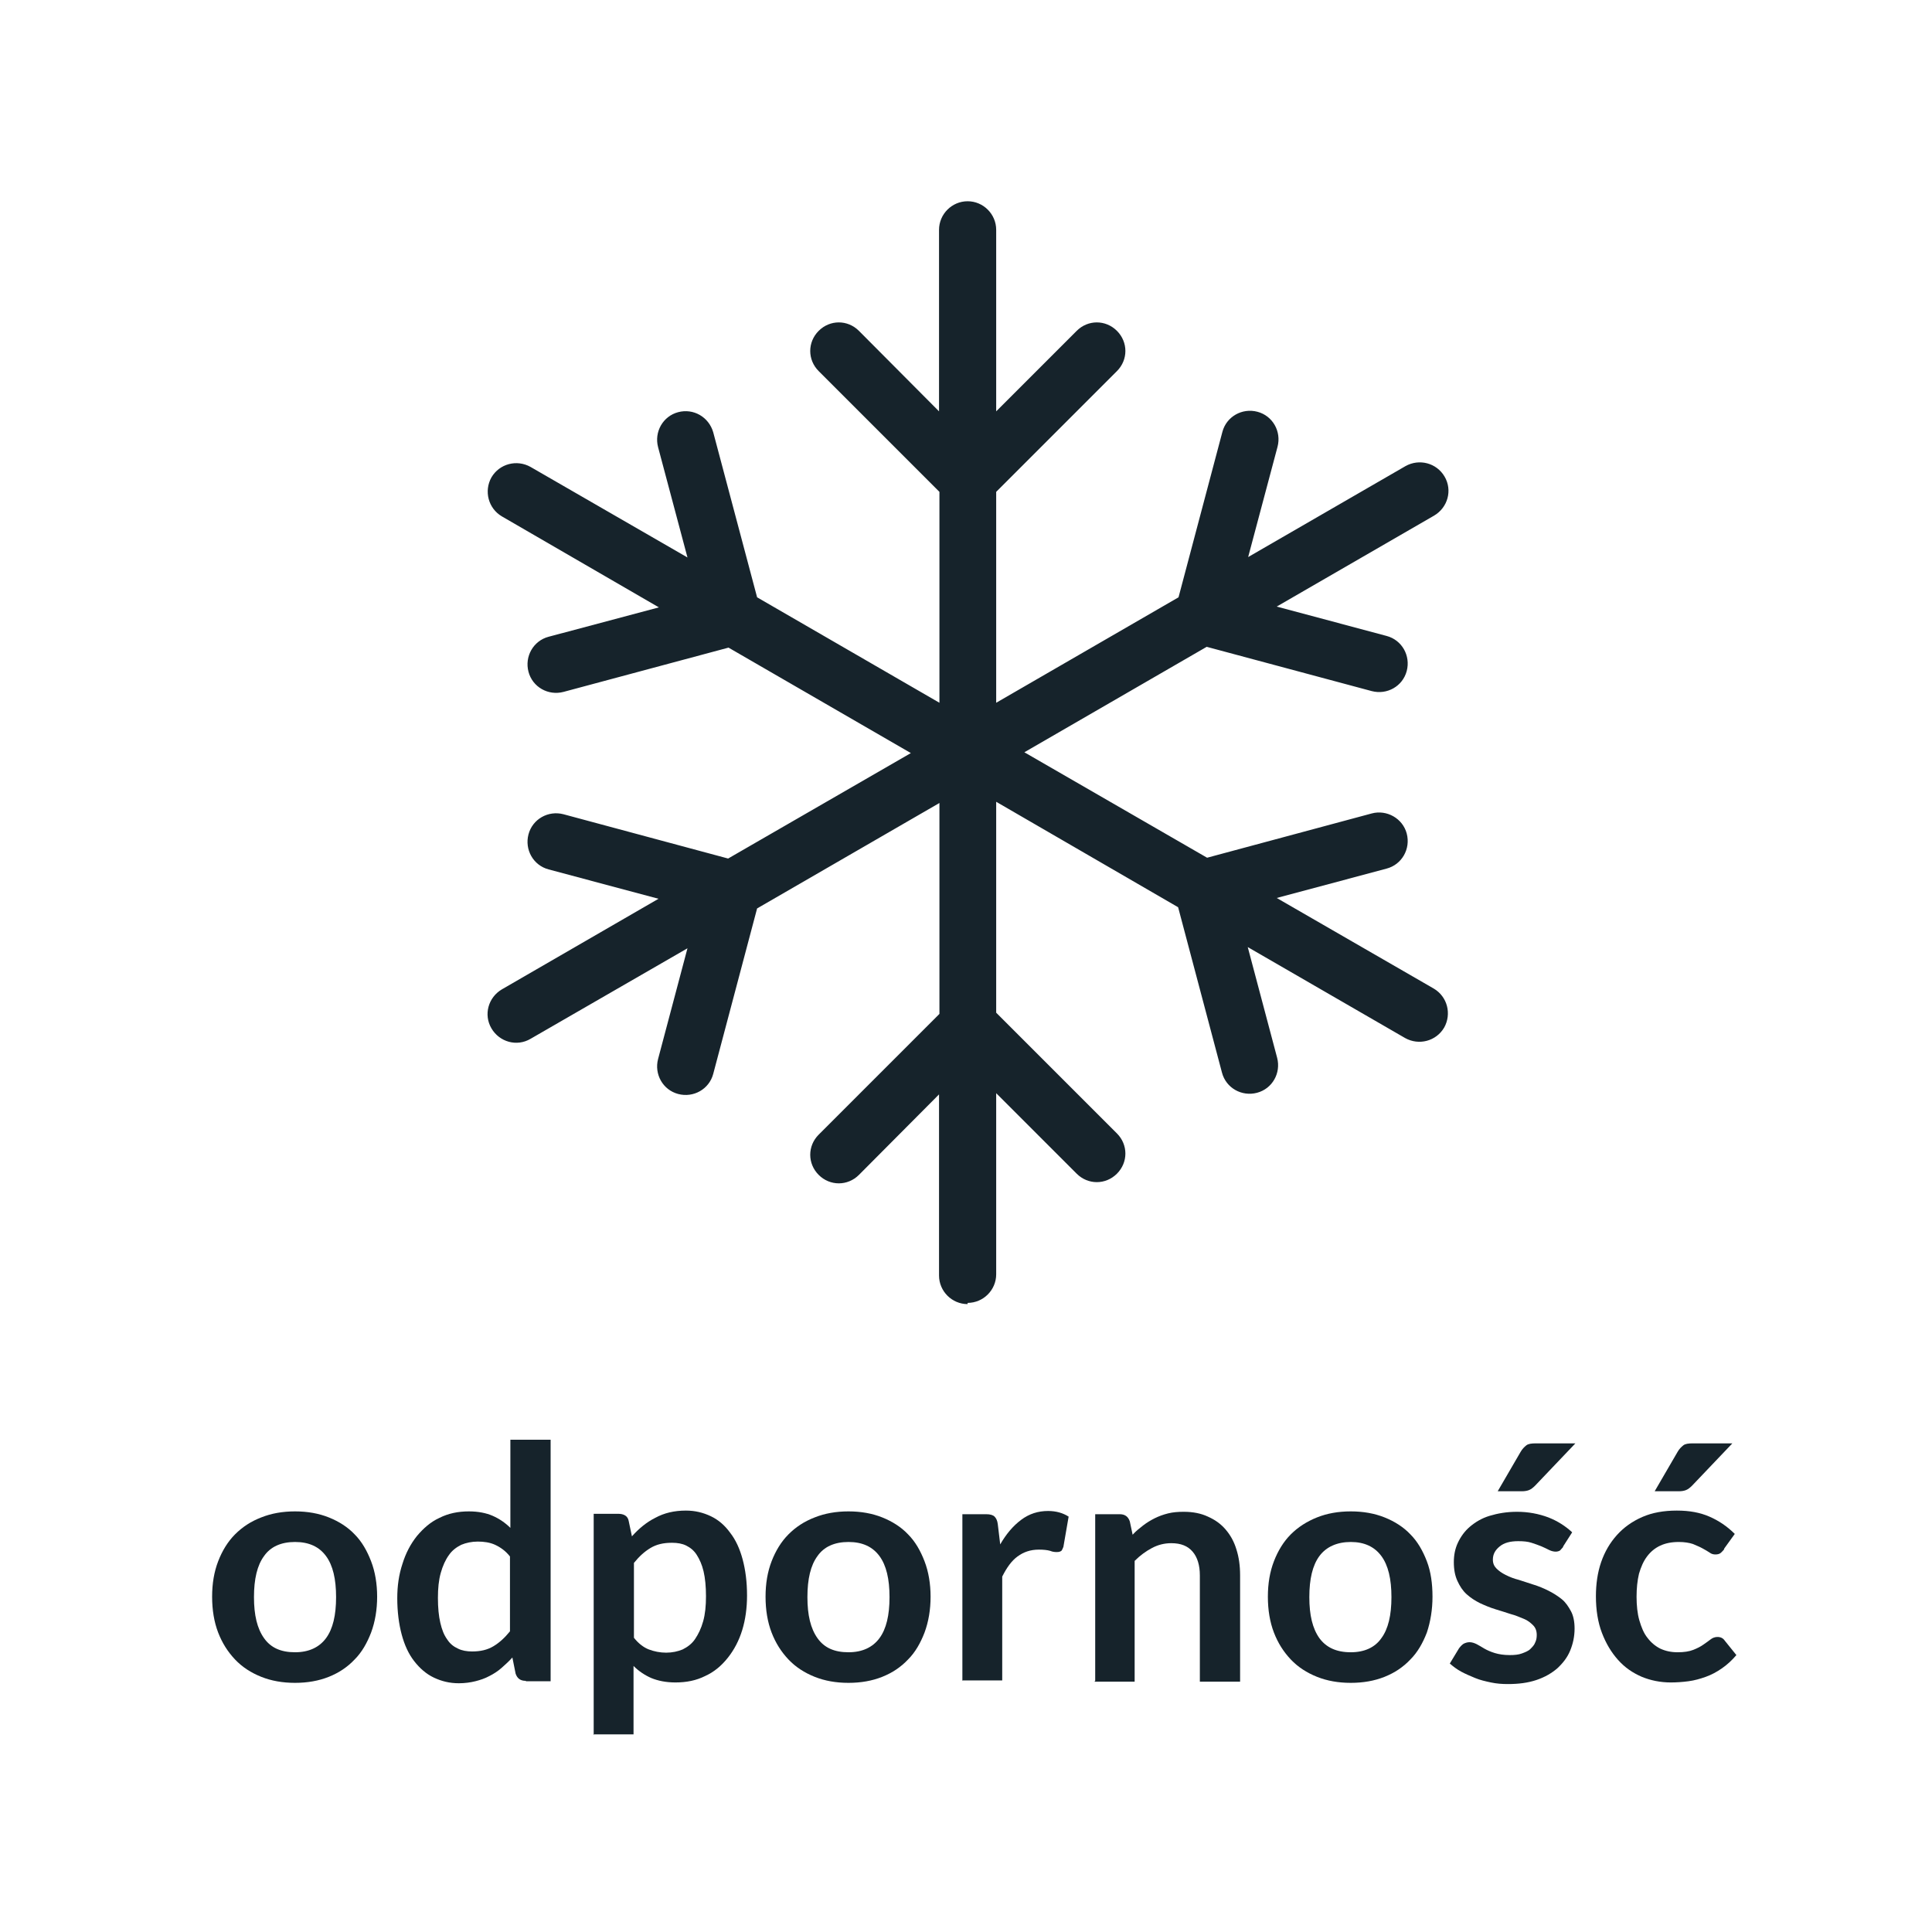 <svg width="48" height="48" viewBox="0 0 48 48" fill="none" xmlns="http://www.w3.org/2000/svg">
<path d="M48 0H0V48H48V0Z" fill="white"/>
<path d="M24.04 32.4C23.65 32.4 23.33 32.08 23.33 31.69V27.19L21.34 29.19C21.06 29.47 20.62 29.47 20.34 29.19C20.2 29.05 20.13 28.87 20.13 28.69C20.13 28.51 20.2 28.33 20.34 28.19L23.34 25.19V19.95L18.81 22.57L17.72 26.68C17.62 27.06 17.23 27.28 16.85 27.18C16.47 27.08 16.25 26.69 16.35 26.31L17.08 23.56L13.18 25.81C12.84 26.01 12.41 25.89 12.21 25.55C12.01 25.21 12.13 24.78 12.47 24.58L16.36 22.33L13.63 21.6C13.25 21.5 13.03 21.11 13.13 20.73C13.23 20.35 13.62 20.13 14 20.23L18.09 21.33L22.63 18.71L18.1 16.09L14 17.19C13.62 17.29 13.23 17.07 13.13 16.69C13.03 16.31 13.25 15.92 13.63 15.82L16.37 15.09L12.47 12.83C12.13 12.63 12.02 12.2 12.21 11.86C12.41 11.52 12.84 11.41 13.18 11.6L17.08 13.85L16.35 11.11C16.25 10.73 16.47 10.34 16.85 10.24C17.23 10.14 17.61 10.36 17.72 10.74L18.81 14.84L23.34 17.46V12.22L20.34 9.22C20.2 9.08 20.13 8.9 20.13 8.72C20.13 8.54 20.2 8.36 20.34 8.22C20.62 7.94 21.06 7.94 21.34 8.22L23.33 10.22V5.71C23.33 5.32 23.65 5 24.04 5C24.43 5 24.75 5.32 24.75 5.71V10.22L26.75 8.22C27.03 7.94 27.47 7.94 27.75 8.22C27.89 8.36 27.96 8.54 27.96 8.72C27.96 8.9 27.89 9.08 27.75 9.22L24.75 12.22V17.46L29.28 14.84L30.37 10.73C30.47 10.35 30.86 10.13 31.24 10.23C31.62 10.33 31.84 10.72 31.74 11.1L31.01 13.84L34.92 11.58C35.26 11.39 35.69 11.5 35.89 11.84C36.09 12.18 35.97 12.61 35.63 12.81L31.72 15.07L34.45 15.8C34.83 15.9 35.05 16.29 34.95 16.67C34.85 17.05 34.46 17.27 34.08 17.17L29.98 16.07L25.45 18.69L29.99 21.31L34.08 20.21C34.45 20.11 34.85 20.33 34.95 20.71C35.05 21.09 34.83 21.48 34.45 21.58L31.72 22.31L35.62 24.56C35.96 24.76 36.07 25.19 35.88 25.53C35.68 25.87 35.25 25.98 34.91 25.79L31 23.53L31.73 26.28C31.83 26.66 31.61 27.05 31.23 27.15C30.85 27.25 30.46 27.03 30.36 26.65L29.27 22.54L24.75 19.92V25.16L27.75 28.16C27.89 28.3 27.96 28.48 27.96 28.66C27.96 28.84 27.89 29.02 27.75 29.16C27.47 29.44 27.03 29.44 26.75 29.16L24.75 27.16V31.66C24.75 32.05 24.43 32.37 24.04 32.37" fill="#16232B"/>
<path d="M7.33 37.55C7.64 37.55 7.92 37.6 8.17 37.7C8.42 37.8 8.64 37.94 8.81 38.12C8.99 38.3 9.12 38.53 9.22 38.79C9.32 39.05 9.37 39.35 9.37 39.67C9.37 39.99 9.32 40.29 9.22 40.56C9.12 40.82 8.99 41.05 8.81 41.23C8.63 41.42 8.42 41.56 8.17 41.66C7.92 41.76 7.64 41.81 7.33 41.81C7.02 41.81 6.74 41.76 6.49 41.66C6.24 41.56 6.02 41.42 5.84 41.23C5.66 41.04 5.52 40.82 5.42 40.56C5.32 40.3 5.27 40 5.27 39.67C5.27 39.34 5.32 39.05 5.42 38.79C5.52 38.53 5.66 38.3 5.84 38.12C6.02 37.94 6.23 37.8 6.49 37.7C6.74 37.6 7.02 37.55 7.33 37.55ZM7.33 41.05C7.67 41.05 7.93 40.93 8.1 40.7C8.27 40.47 8.35 40.13 8.35 39.68C8.35 39.23 8.27 38.89 8.1 38.66C7.93 38.43 7.68 38.31 7.33 38.31C6.98 38.31 6.72 38.43 6.56 38.66C6.39 38.89 6.31 39.23 6.31 39.68C6.31 40.13 6.39 40.46 6.56 40.7C6.73 40.94 6.98 41.05 7.33 41.05Z" fill="#16232B"/>
<path d="M13.06 41.76C12.93 41.76 12.85 41.7 12.81 41.58L12.73 41.18C12.64 41.28 12.55 41.36 12.46 41.44C12.37 41.52 12.26 41.59 12.16 41.64C12.05 41.7 11.93 41.74 11.81 41.77C11.69 41.8 11.55 41.82 11.4 41.82C11.17 41.82 10.97 41.77 10.78 41.68C10.59 41.59 10.43 41.45 10.29 41.27C10.15 41.09 10.05 40.87 9.98 40.61C9.91 40.35 9.87 40.04 9.87 39.71C9.87 39.4 9.91 39.12 10 38.85C10.08 38.59 10.2 38.36 10.36 38.16C10.52 37.97 10.7 37.81 10.92 37.71C11.14 37.6 11.38 37.55 11.65 37.55C11.88 37.55 12.08 37.59 12.24 37.66C12.4 37.73 12.55 37.83 12.68 37.96V35.77H13.68V41.77H13.07L13.06 41.76ZM11.73 41.03C11.94 41.03 12.11 40.99 12.26 40.9C12.41 40.81 12.54 40.69 12.67 40.53V38.67C12.56 38.53 12.43 38.44 12.3 38.38C12.17 38.32 12.02 38.3 11.87 38.3C11.72 38.3 11.58 38.33 11.46 38.38C11.34 38.44 11.23 38.52 11.15 38.64C11.07 38.75 11 38.9 10.95 39.08C10.9 39.26 10.88 39.46 10.88 39.7C10.88 39.94 10.9 40.15 10.94 40.32C10.98 40.49 11.03 40.62 11.11 40.73C11.18 40.84 11.27 40.91 11.38 40.96C11.48 41.01 11.6 41.03 11.73 41.03Z" fill="#16232B"/>
<path d="M14.75 43.11V37.61H15.36C15.42 37.61 15.48 37.62 15.53 37.65C15.58 37.68 15.61 37.73 15.62 37.79L15.7 38.17C15.87 37.98 16.06 37.82 16.28 37.71C16.5 37.59 16.75 37.53 17.04 37.53C17.27 37.53 17.47 37.58 17.66 37.67C17.85 37.76 18.01 37.9 18.14 38.08C18.28 38.26 18.38 38.48 18.45 38.74C18.52 39 18.56 39.3 18.56 39.64C18.56 39.95 18.52 40.24 18.44 40.5C18.36 40.76 18.24 40.99 18.08 41.19C17.92 41.39 17.74 41.54 17.52 41.64C17.3 41.75 17.06 41.8 16.78 41.8C16.55 41.8 16.35 41.76 16.18 41.69C16.02 41.62 15.87 41.52 15.74 41.39V43.09H14.74L14.75 43.11ZM16.69 38.33C16.48 38.33 16.31 38.37 16.16 38.46C16.01 38.55 15.88 38.67 15.75 38.83V40.69C15.86 40.83 15.99 40.93 16.12 40.98C16.25 41.03 16.4 41.06 16.55 41.06C16.7 41.06 16.84 41.03 16.96 40.98C17.08 40.92 17.19 40.84 17.27 40.72C17.35 40.6 17.42 40.46 17.47 40.28C17.52 40.1 17.54 39.9 17.54 39.66C17.54 39.42 17.52 39.21 17.48 39.04C17.44 38.87 17.38 38.74 17.31 38.63C17.24 38.52 17.15 38.45 17.05 38.4C16.95 38.35 16.83 38.33 16.7 38.33H16.69Z" fill="#16232B"/>
<path d="M21.08 37.55C21.39 37.55 21.67 37.6 21.92 37.7C22.17 37.8 22.39 37.94 22.56 38.12C22.74 38.3 22.87 38.53 22.97 38.79C23.07 39.05 23.12 39.35 23.12 39.67C23.12 39.99 23.07 40.29 22.97 40.56C22.87 40.82 22.74 41.05 22.56 41.23C22.38 41.42 22.17 41.56 21.92 41.66C21.67 41.76 21.39 41.81 21.08 41.81C20.77 41.81 20.49 41.76 20.24 41.66C19.99 41.56 19.77 41.42 19.59 41.23C19.41 41.04 19.27 40.82 19.17 40.56C19.07 40.3 19.02 40 19.02 39.67C19.02 39.34 19.07 39.05 19.17 38.79C19.27 38.53 19.41 38.3 19.59 38.12C19.77 37.94 19.98 37.8 20.24 37.7C20.49 37.6 20.77 37.55 21.08 37.55ZM21.08 41.05C21.42 41.05 21.68 40.93 21.85 40.7C22.02 40.47 22.1 40.13 22.1 39.68C22.1 39.23 22.02 38.89 21.85 38.66C21.68 38.43 21.43 38.31 21.08 38.31C20.73 38.31 20.47 38.43 20.31 38.66C20.14 38.89 20.06 39.23 20.06 39.68C20.06 40.13 20.14 40.46 20.31 40.7C20.48 40.94 20.73 41.05 21.08 41.05Z" fill="#16232B"/>
<path d="M23.91 41.76V37.62H24.5C24.6 37.62 24.67 37.64 24.71 37.68C24.75 37.72 24.78 37.78 24.79 37.87L24.85 38.37C25 38.11 25.17 37.91 25.37 37.76C25.57 37.61 25.79 37.54 26.04 37.54C26.24 37.54 26.41 37.59 26.55 37.68L26.42 38.43C26.42 38.43 26.39 38.51 26.37 38.53C26.34 38.55 26.31 38.56 26.26 38.56C26.22 38.56 26.16 38.56 26.09 38.53C26.02 38.51 25.93 38.5 25.81 38.5C25.6 38.5 25.43 38.56 25.28 38.67C25.13 38.78 25.01 38.95 24.9 39.17V41.75H23.9L23.91 41.76Z" fill="#16232B"/>
<path d="M27.21 41.76V37.62H27.82C27.95 37.62 28.03 37.68 28.07 37.8L28.14 38.13C28.22 38.04 28.31 37.97 28.4 37.9C28.49 37.83 28.59 37.77 28.69 37.72C28.79 37.67 28.9 37.63 29.02 37.6C29.14 37.57 29.27 37.56 29.41 37.56C29.64 37.56 29.84 37.6 30.01 37.68C30.19 37.76 30.33 37.86 30.45 38C30.57 38.14 30.66 38.3 30.72 38.5C30.78 38.69 30.81 38.9 30.81 39.14V41.78H29.81V39.14C29.81 38.89 29.75 38.69 29.63 38.55C29.51 38.41 29.34 38.34 29.1 38.34C28.93 38.34 28.77 38.38 28.62 38.46C28.47 38.54 28.33 38.64 28.19 38.78V41.78H27.19L27.21 41.76Z" fill="#16232B"/>
<path d="M33.56 37.55C33.87 37.55 34.15 37.6 34.4 37.7C34.65 37.8 34.87 37.94 35.04 38.12C35.22 38.3 35.35 38.53 35.45 38.79C35.55 39.05 35.59 39.35 35.59 39.67C35.59 39.99 35.54 40.29 35.45 40.56C35.35 40.82 35.22 41.05 35.04 41.23C34.86 41.42 34.65 41.56 34.4 41.66C34.15 41.76 33.87 41.81 33.56 41.81C33.25 41.81 32.97 41.76 32.72 41.66C32.47 41.56 32.25 41.42 32.07 41.23C31.89 41.04 31.75 40.82 31.65 40.56C31.55 40.3 31.5 40 31.5 39.67C31.5 39.34 31.55 39.05 31.65 38.79C31.75 38.53 31.89 38.3 32.07 38.12C32.25 37.94 32.47 37.8 32.72 37.7C32.97 37.6 33.25 37.55 33.56 37.55ZM33.56 41.05C33.9 41.05 34.16 40.93 34.32 40.7C34.49 40.47 34.57 40.13 34.57 39.68C34.57 39.23 34.49 38.89 34.32 38.66C34.15 38.43 33.9 38.31 33.56 38.31C33.22 38.31 32.95 38.43 32.78 38.66C32.61 38.89 32.53 39.23 32.53 39.68C32.53 40.13 32.61 40.46 32.78 40.7C32.95 40.93 33.2 41.05 33.56 41.05Z" fill="#16232B"/>
<path d="M38.84 38.43C38.84 38.43 38.78 38.5 38.76 38.52C38.73 38.54 38.69 38.55 38.65 38.55C38.61 38.55 38.55 38.54 38.49 38.51C38.43 38.48 38.37 38.45 38.3 38.42C38.23 38.39 38.14 38.36 38.05 38.33C37.96 38.3 37.85 38.29 37.72 38.29C37.52 38.29 37.37 38.33 37.26 38.42C37.15 38.51 37.09 38.61 37.09 38.75C37.09 38.84 37.12 38.91 37.18 38.97C37.24 39.03 37.31 39.08 37.41 39.13C37.51 39.18 37.61 39.22 37.73 39.25C37.85 39.29 37.98 39.33 38.1 39.37C38.23 39.41 38.35 39.46 38.47 39.52C38.59 39.58 38.7 39.65 38.8 39.73C38.9 39.81 38.97 39.92 39.03 40.03C39.09 40.14 39.12 40.29 39.12 40.46C39.12 40.66 39.08 40.84 39.01 41.01C38.94 41.18 38.83 41.32 38.69 41.45C38.55 41.57 38.38 41.67 38.17 41.74C37.96 41.81 37.73 41.84 37.46 41.84C37.32 41.84 37.18 41.83 37.04 41.8C36.9 41.77 36.77 41.74 36.65 41.69C36.53 41.64 36.41 41.59 36.3 41.53C36.19 41.47 36.1 41.4 36.02 41.33L36.25 40.95C36.25 40.95 36.31 40.87 36.36 40.84C36.4 40.82 36.45 40.8 36.51 40.8C36.57 40.8 36.63 40.82 36.69 40.85C36.75 40.88 36.81 40.92 36.88 40.96C36.95 41 37.04 41.04 37.14 41.07C37.24 41.1 37.36 41.12 37.51 41.12C37.63 41.12 37.73 41.11 37.81 41.08C37.89 41.05 37.97 41.02 38.02 40.97C38.07 40.92 38.12 40.87 38.14 40.81C38.17 40.75 38.18 40.69 38.18 40.62C38.18 40.52 38.15 40.44 38.09 40.38C38.03 40.32 37.96 40.26 37.86 40.22C37.76 40.18 37.65 40.13 37.53 40.1C37.41 40.06 37.28 40.02 37.15 39.98C37.02 39.94 36.9 39.89 36.77 39.83C36.65 39.77 36.54 39.7 36.44 39.61C36.34 39.52 36.27 39.41 36.21 39.28C36.15 39.15 36.12 39 36.12 38.81C36.12 38.64 36.15 38.48 36.22 38.33C36.29 38.18 36.39 38.04 36.52 37.93C36.65 37.82 36.81 37.72 37.01 37.66C37.21 37.6 37.43 37.56 37.69 37.56C37.97 37.56 38.23 37.61 38.47 37.7C38.7 37.79 38.9 37.92 39.06 38.07L38.83 38.43H38.84ZM39.14 35.86L38.14 36.91C38.09 36.96 38.04 37 37.99 37.02C37.94 37.04 37.88 37.05 37.81 37.05H37.21L37.78 36.07C37.82 36 37.87 35.95 37.92 35.91C37.97 35.87 38.05 35.86 38.16 35.86H39.13H39.14Z" fill="#16232B"/>
<path d="M42.83 38.5C42.83 38.5 42.77 38.57 42.74 38.59C42.71 38.61 42.67 38.62 42.62 38.62C42.57 38.62 42.52 38.61 42.47 38.57C42.42 38.54 42.36 38.5 42.3 38.47C42.23 38.43 42.15 38.4 42.06 38.36C41.97 38.33 41.85 38.31 41.71 38.31C41.53 38.31 41.38 38.34 41.25 38.4C41.12 38.46 41.01 38.55 40.92 38.67C40.83 38.79 40.77 38.93 40.72 39.1C40.68 39.27 40.66 39.46 40.66 39.67C40.66 39.88 40.68 40.09 40.73 40.26C40.78 40.43 40.84 40.58 40.93 40.69C41.02 40.81 41.13 40.9 41.25 40.96C41.38 41.02 41.52 41.05 41.68 41.05C41.84 41.05 41.97 41.03 42.07 40.99C42.17 40.95 42.25 40.91 42.32 40.86C42.39 40.81 42.45 40.77 42.5 40.73C42.55 40.69 42.61 40.67 42.67 40.67C42.75 40.67 42.81 40.7 42.85 40.76L43.14 41.12C43.03 41.25 42.91 41.36 42.78 41.45C42.65 41.54 42.52 41.61 42.38 41.66C42.24 41.71 42.1 41.75 41.95 41.77C41.8 41.79 41.65 41.8 41.51 41.8C41.25 41.8 41.01 41.75 40.79 41.66C40.56 41.56 40.37 41.43 40.2 41.24C40.03 41.05 39.9 40.83 39.8 40.57C39.7 40.31 39.65 40 39.65 39.66C39.65 39.36 39.69 39.07 39.78 38.81C39.87 38.55 40 38.33 40.17 38.14C40.34 37.95 40.55 37.8 40.8 37.69C41.05 37.58 41.34 37.53 41.66 37.53C41.98 37.53 42.24 37.58 42.47 37.68C42.7 37.78 42.91 37.92 43.1 38.11L42.84 38.47L42.83 38.5ZM43.04 35.86L42.04 36.91C41.99 36.96 41.94 37 41.89 37.02C41.84 37.04 41.78 37.05 41.71 37.05H41.11L41.68 36.07C41.72 36 41.77 35.95 41.82 35.91C41.87 35.87 41.95 35.86 42.06 35.86H43.03H43.04Z" fill="#16232B"/>
</svg>
